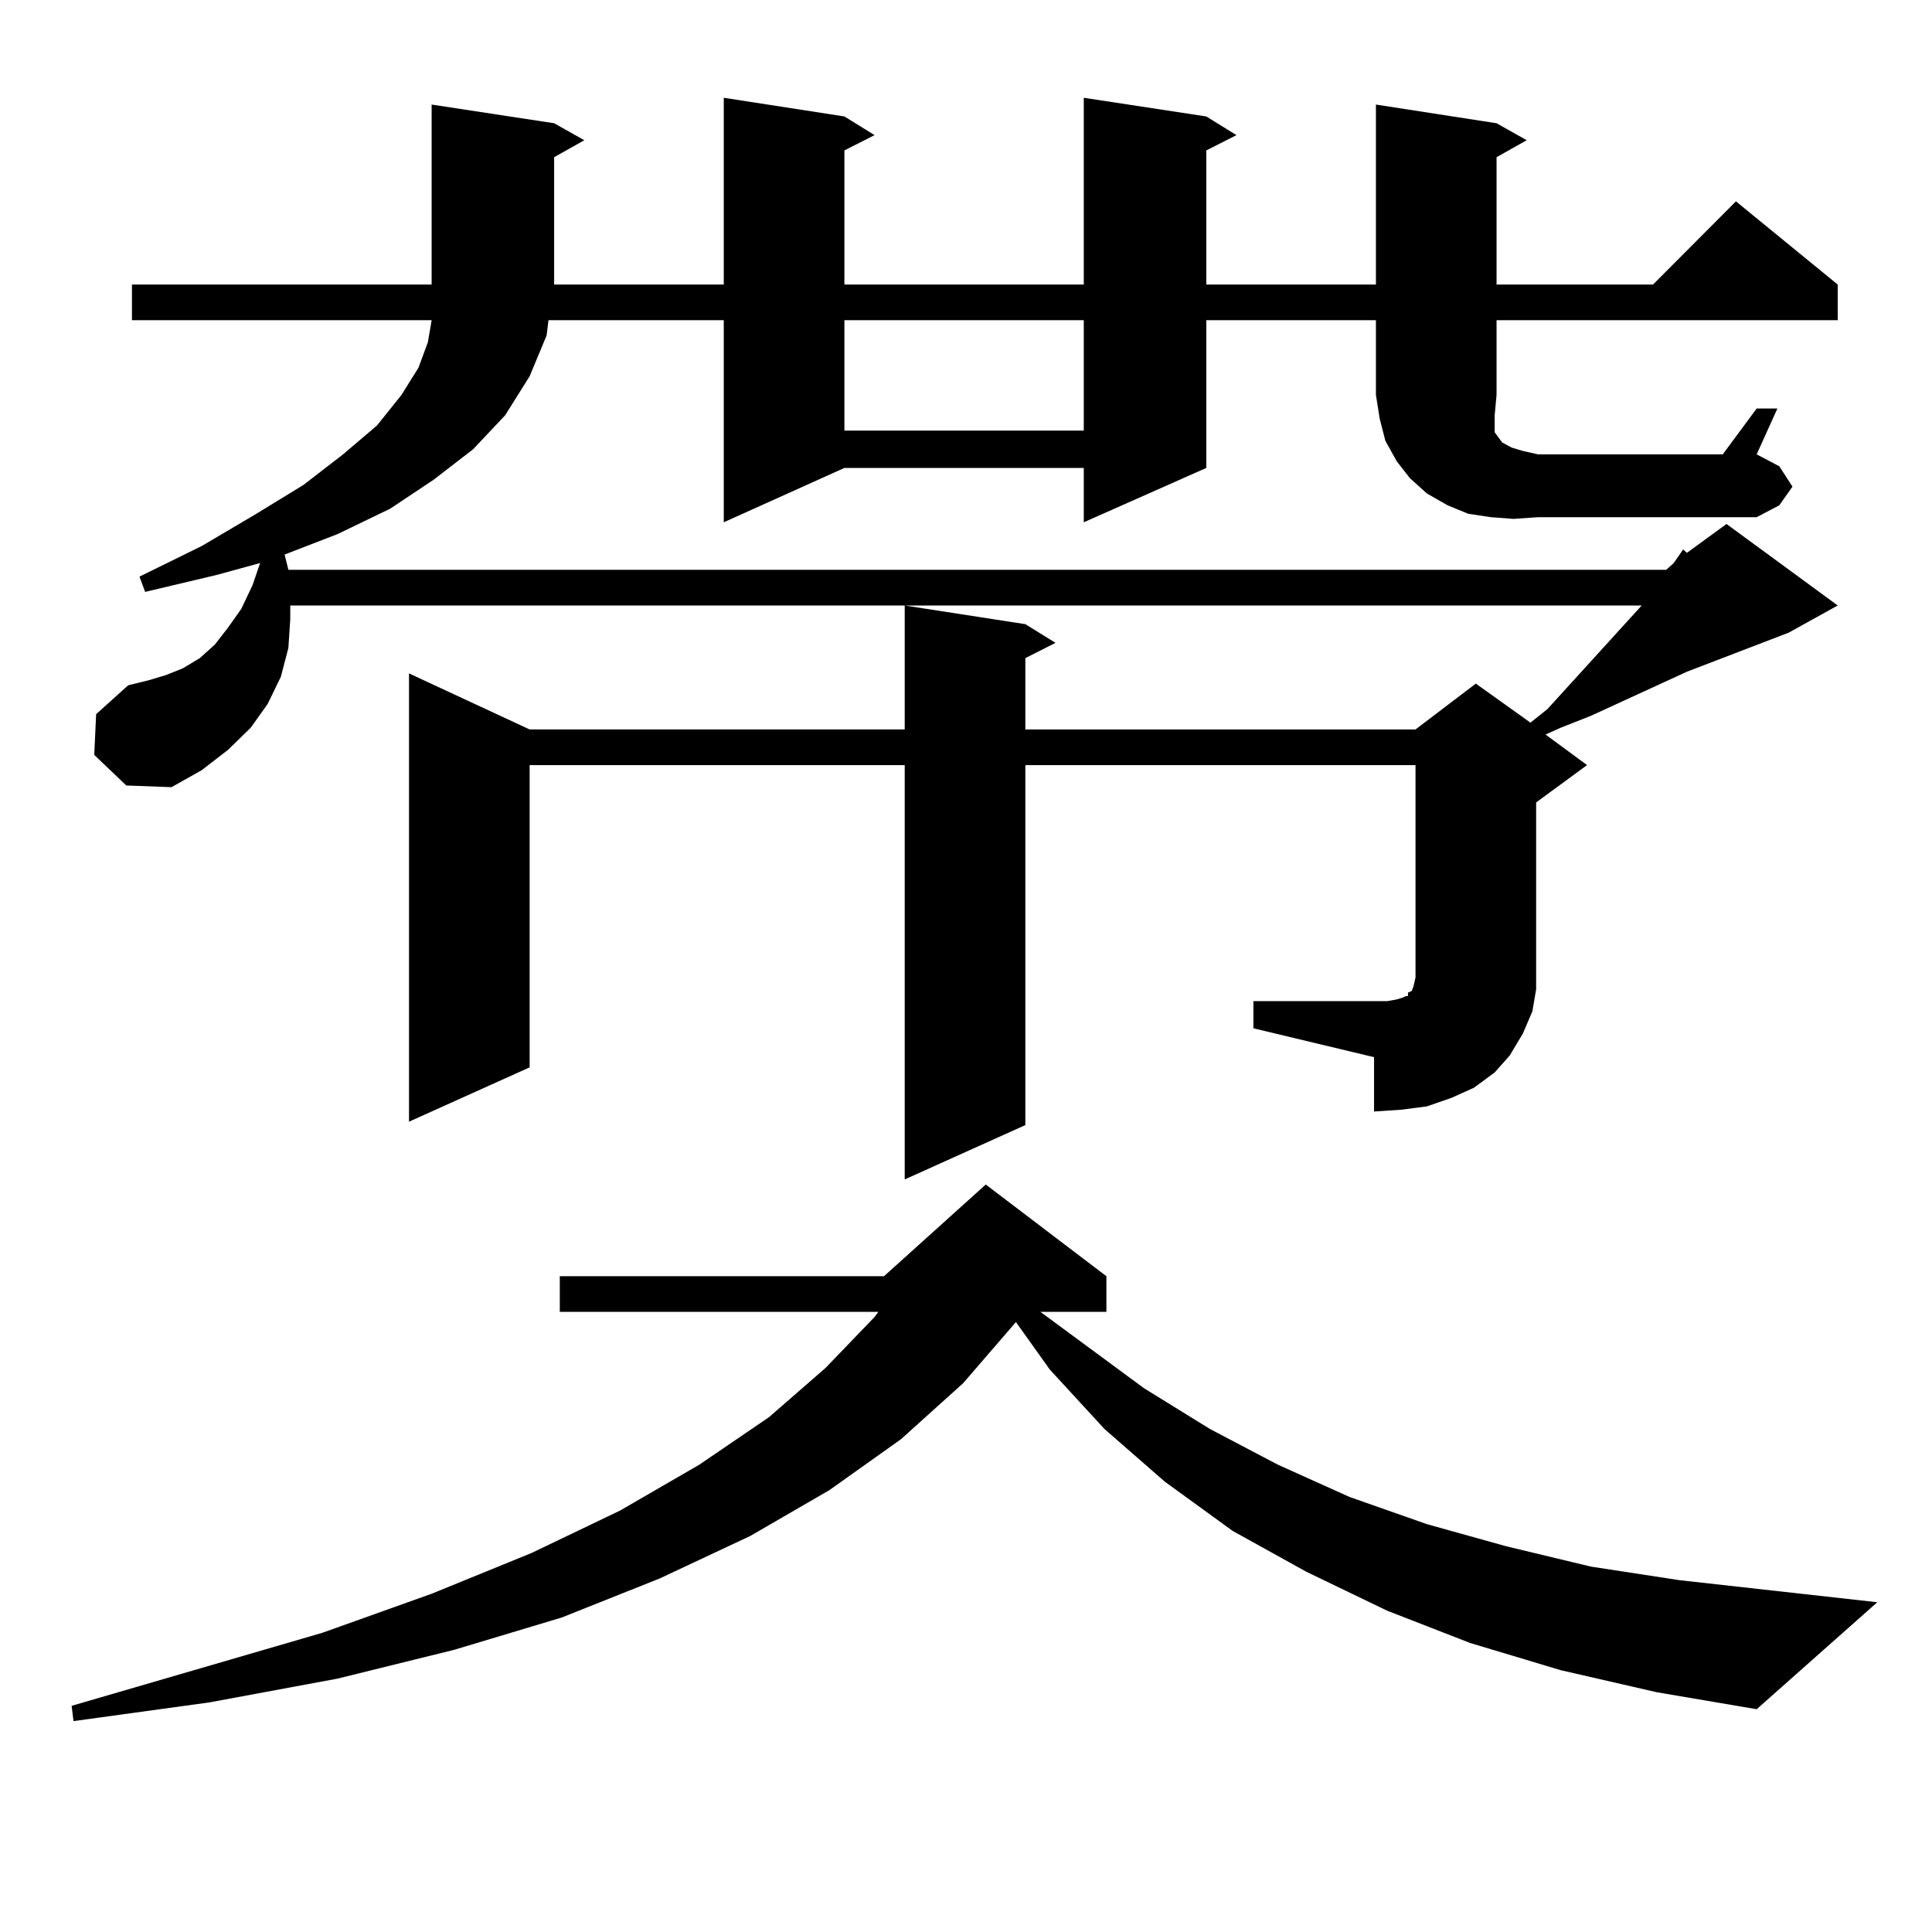 <?xml version="1.0" encoding="utf-8"?>
<!-- Generator: Adobe Illustrator 16.0.0, SVG Export Plug-In . SVG Version: 6.00 Build 0)  -->
<!DOCTYPE svg PUBLIC "-//W3C//DTD SVG 1.1//EN" "http://www.w3.org/Graphics/SVG/1.1/DTD/svg11.dtd">
<svg version="1.1" id="图层_1" xmlns="http://www.w3.org/2000/svg" xmlns:xlink="http://www.w3.org/1999/xlink" x="0px" y="0px"
	 width="1000px" height="1000px" viewBox="0 0 1000 1000" enable-background="new 0 0 1000 1000" xml:space="preserve">
<path d="M807.786,864.473l-46.828-14.063l-42.926-16.699l-41.95-20.215l-38.048-21.094l-35.121-25.488l-31.219-27.246
	l-28.292-30.762l-17.561-24.609l-27.316,31.641l-32.194,29.004l-37.072,26.367l-40.975,23.73l-46.828,21.973l-50.73,20.215
	l-55.608,16.699l-60.486,14.941l-66.34,12.305l-70.242,9.668l-0.976-7.91l129.753-37.793l56.584-20.215l51.706-21.094l45.853-21.973
	l40.975-23.73l36.097-24.609l29.268-25.488l25.365-26.367l1.951-2.637H289.75v-18.457H457.55l52.682-47.461l62.438,47.461v18.457
	h-34.146l53.657,39.551l34.146,21.094l35.121,18.457l37.072,16.699l39.999,14.063l40.975,11.426l43.901,10.547l45.853,7.031
	l102.437,11.426l-62.438,55.371l-51.706-8.789L807.786,864.473z M774.616,204.414l-0.976,10.547v7.031v1.758l1.951,2.637
	l1.951,2.637l4.878,2.637l5.854,1.758l7.805,1.758h95.607l17.561-23.73h10.731l-10.731,23.73l11.707,6.152l6.829,10.547
	l-6.829,9.668l-11.707,6.152H796.079l-12.683,0.879l-11.707-0.879l-11.707-1.758l-10.731-4.395l-10.731-6.152l-8.78-7.91
	l-6.829-8.789l-5.854-10.547l-2.927-11.426l-1.951-12.305v-38.672h-87.803v76.465l-63.413,28.125v-28.125H437.063l-62.438,28.125
	v-104.59h-90.729l-0.976,7.91l-8.78,21.094l-12.683,20.215l-16.585,17.578l-20.487,15.82l-22.438,14.941l-27.316,13.184
	l-27.316,10.547l1.951,7.91h713.153l3.902-3.516l4.878-7.031l1.951,1.758l20.487-14.941l57.56,42.188l-25.365,14.063l-52.682,20.215
	l-49.755,22.852l-15.609,6.152l-7.805,3.516l21.463,15.82l-26.341,19.336v84.375v12.305l-1.951,11.426l-4.878,11.426l-6.829,11.426
	l-7.805,8.789l-10.731,7.91l-11.707,5.273l-12.683,4.395l-13.658,1.758l-13.658,0.879v-28.125l-62.438-14.941v-14.063h69.267
	l4.878-0.879l2.927-0.879l1.951-0.879h0.976v-1.758l1.951-0.879l0.976-2.637l0.976-4.395V396.016H530.719v186.328l-62.438,28.125
	V396.016H274.14v156.445l-62.438,28.125V348.555l62.438,29.004h194.142v-64.16l62.438,9.668l15.609,9.668l-15.609,7.91v36.914
	h201.946l31.219-23.73l28.292,20.215l8.78-7.031l48.779-53.613H150.241v7.031l-0.976,14.941l-3.902,14.941l-6.829,14.063
	l-8.78,12.305l-11.707,11.426l-13.658,10.547l-15.609,8.789l-23.414-0.879l-16.585-15.82l0.976-21.094l16.585-14.941l10.731-2.637
	l8.78-2.637l8.78-3.516l8.78-5.273l7.805-7.031l6.829-8.789l6.829-9.668l5.854-12.305l3.902-11.426l-22.438,6.152l-37.072,8.789
	l-2.927-7.91l32.194-15.82l28.292-16.699l24.39-14.941l20.487-15.82l17.561-14.941l12.683-15.82l8.78-14.063l4.878-13.184
	l1.951-11.426H68.292v-18.457H223.41V54.121l63.413,9.668l15.609,8.789l-15.609,8.789v65.918h87.803v-96.68l62.438,9.668
	l15.609,9.668l-15.609,7.91v69.434h123.899v-96.68l63.413,9.668l15.609,9.668l-15.609,7.91v69.434h87.803V54.121l62.438,9.668
	l15.609,8.789l-15.609,8.789v65.918h80.974l42.926-43.066l52.682,43.066v18.457H774.616V204.414z M437.063,165.742v57.129h123.899
	v-57.129H437.063z"/>
</svg>
